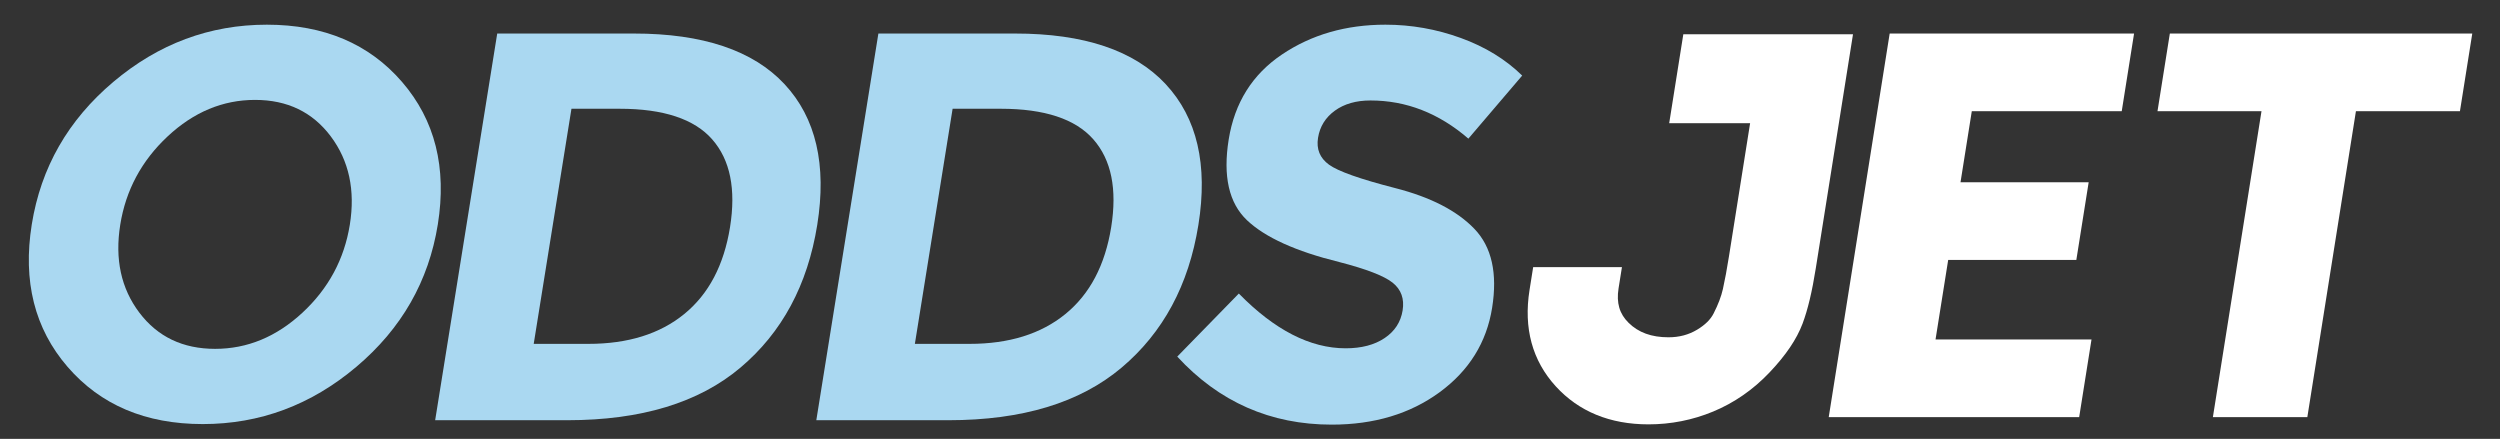 <?xml version="1.0" encoding="utf-8"?>
<!-- Generator: Adobe Illustrator 16.0.3, SVG Export Plug-In . SVG Version: 6.00 Build 0)  -->
<!DOCTYPE svg PUBLIC "-//W3C//DTD SVG 1.1//EN" "http://www.w3.org/Graphics/SVG/1.1/DTD/svg11.dtd">
<svg version="1.1" id="Layer_1" xmlns="http://www.w3.org/2000/svg" xmlns:xlink="http://www.w3.org/1999/xlink" x="0px" y="0px"
	 width="534.091px" height="93.758px" viewBox="0 0 534.091 93.758" enable-background="new 0 0 534.091 93.758"
	 xml:space="preserve">
<rect x="0" y="0" width="534.091" height="93.758" fill="#333333" stroke="none"/>
<g>
	<g>
		<path fill="#AAD8F1" d="M76.126,78.368c-9.66,8.154-20.598,12.23-32.81,12.23s-21.841-4.076-28.884-12.23
			c-7.041-8.152-9.59-18.296-7.643-30.431c1.947-12.131,7.751-22.278,17.412-30.434c9.66-8.154,20.596-12.23,32.811-12.23
			c12.21,0,21.84,4.076,28.881,12.23c7.043,8.156,9.59,18.303,7.643,30.434C91.589,60.072,85.785,70.216,76.126,78.368z
			 M74.737,47.996c1.182-7.367-0.172-13.652-4.066-18.853c-3.893-5.199-9.287-7.799-16.18-7.799c-6.894,0-13.122,2.6-18.684,7.799
			c-5.563,5.201-8.936,11.486-10.117,18.853s0.178,13.63,4.076,18.792c3.898,5.16,9.294,7.74,16.189,7.74
			c6.893,0,13.117-2.58,18.674-7.74C70.187,61.626,73.553,55.363,74.737,47.996z"/>
		<path fill="#AAD8F1" d="M167.602,17.975c6.72,7.213,9.052,17.239,6.99,30.081c-2.062,12.842-7.532,23.006-16.417,30.489
			c-8.884,7.49-21.205,11.229-36.963,11.229H92.966l13.259-82.61h29.19C150.149,7.163,160.878,10.768,167.602,17.975z
			 M146.186,67.082c5.214-4.252,8.472-10.439,9.776-18.555c1.302-8.112,0.037-14.359-3.793-18.733
			c-3.827-4.372-10.428-6.56-19.804-6.56h-10.282l-8.062,50.228h11.699C134.153,73.462,140.974,71.335,146.186,67.082z"/>
		<path fill="#AAD8F1" d="M249.031,17.975c6.72,7.213,9.052,17.239,6.988,30.081c-2.06,12.842-7.533,23.006-16.415,30.489
			c-8.886,7.49-21.204,11.229-36.964,11.229h-28.246l13.26-82.61h29.191C231.579,7.163,242.308,10.768,249.031,17.975z
			 M227.617,67.082c5.213-4.252,8.472-10.439,9.774-18.555c1.302-8.112,0.039-14.359-3.792-18.733
			c-3.827-4.372-10.429-6.56-19.804-6.56h-10.283l-8.062,50.228h11.699C215.583,73.462,222.401,71.335,227.617,67.082z"/>
		<path fill="#AAD8F1" d="M285.167,23.65c-2.004,1.458-3.2,3.388-3.587,5.791c-0.387,2.405,0.391,4.313,2.332,5.731
			c1.938,1.418,6.669,3.091,14.201,5.023c7.529,1.932,13.151,4.826,16.864,8.688c3.714,3.86,4.976,9.492,3.792,16.899
			c-1.191,7.406-4.932,13.414-11.226,18.023c-6.298,4.607-13.972,6.912-23.036,6.912c-13.076,0-24.081-4.846-33.002-14.535
			l13.155-13.472c7.646,7.798,15.254,11.699,22.818,11.699c3.39,0,6.163-0.729,8.329-2.186c2.167-1.459,3.445-3.428,3.844-5.91
			c0.398-2.48-0.308-4.451-2.119-5.91c-1.818-1.456-5.643-2.934-11.463-4.432c-9.252-2.284-15.803-5.26-19.666-8.923
			c-3.866-3.664-5.164-9.415-3.91-17.255c1.264-7.838,5.047-13.887,11.364-18.141c6.313-4.254,13.688-6.38,22.12-6.38
			c5.513,0,10.879,0.943,16.088,2.835c5.212,1.89,9.592,4.571,13.131,8.038l-11.498,13.473c-6.297-5.438-13.27-8.154-20.912-8.154
			C289.717,21.464,287.176,22.192,285.167,23.65z"/>
	</g>
	<g>
		<polygon fill="#FFFFFF" points="403.704,7.163 390.683,89.112 444.188,89.112 446.823,72.517 413.501,72.517 416.204,55.531 
			443.581,55.531 446.216,38.935 418.837,38.935 421.247,23.759 453.28,23.759 455.915,7.163 		"/>
		<polygon fill="#FFFFFF" points="525.532,23.759 528.167,7.163 463.558,7.163 460.919,23.759 483.138,23.759 472.753,89.112 
			492.931,89.112 503.312,23.759 		"/>
		<path fill="#FFFFFF" d="M385.1,69.122c1.104-2.951,2.035-6.83,2.828-11.859l7.94-49.937h-36.251l-3.015,18.989h17.286
			l-4.518,28.449c-0.434,2.727-0.868,5.078-1.295,6.982c-0.351,1.572-1.018,3.33-1.984,5.215c-0.654,1.3-1.807,2.435-3.516,3.468
			c-1.822,1.096-3.827,1.627-6.124,1.627c-3.63,0-6.42-1.012-8.526-3.096c-1.953-1.916-2.632-4.251-2.143-7.347l0.722-4.541h-18.964
			l-0.777,4.891c-1.294,8.148,0.588,15.062,5.592,20.556c4.92,5.398,11.589,8.139,19.819,8.139c4.786,0,9.431-0.92,13.818-2.736
			c4.507-1.869,8.563-4.682,12.043-8.354C381.528,75.89,383.836,72.472,385.1,69.122z"/>
	</g>
</g>
</svg>
